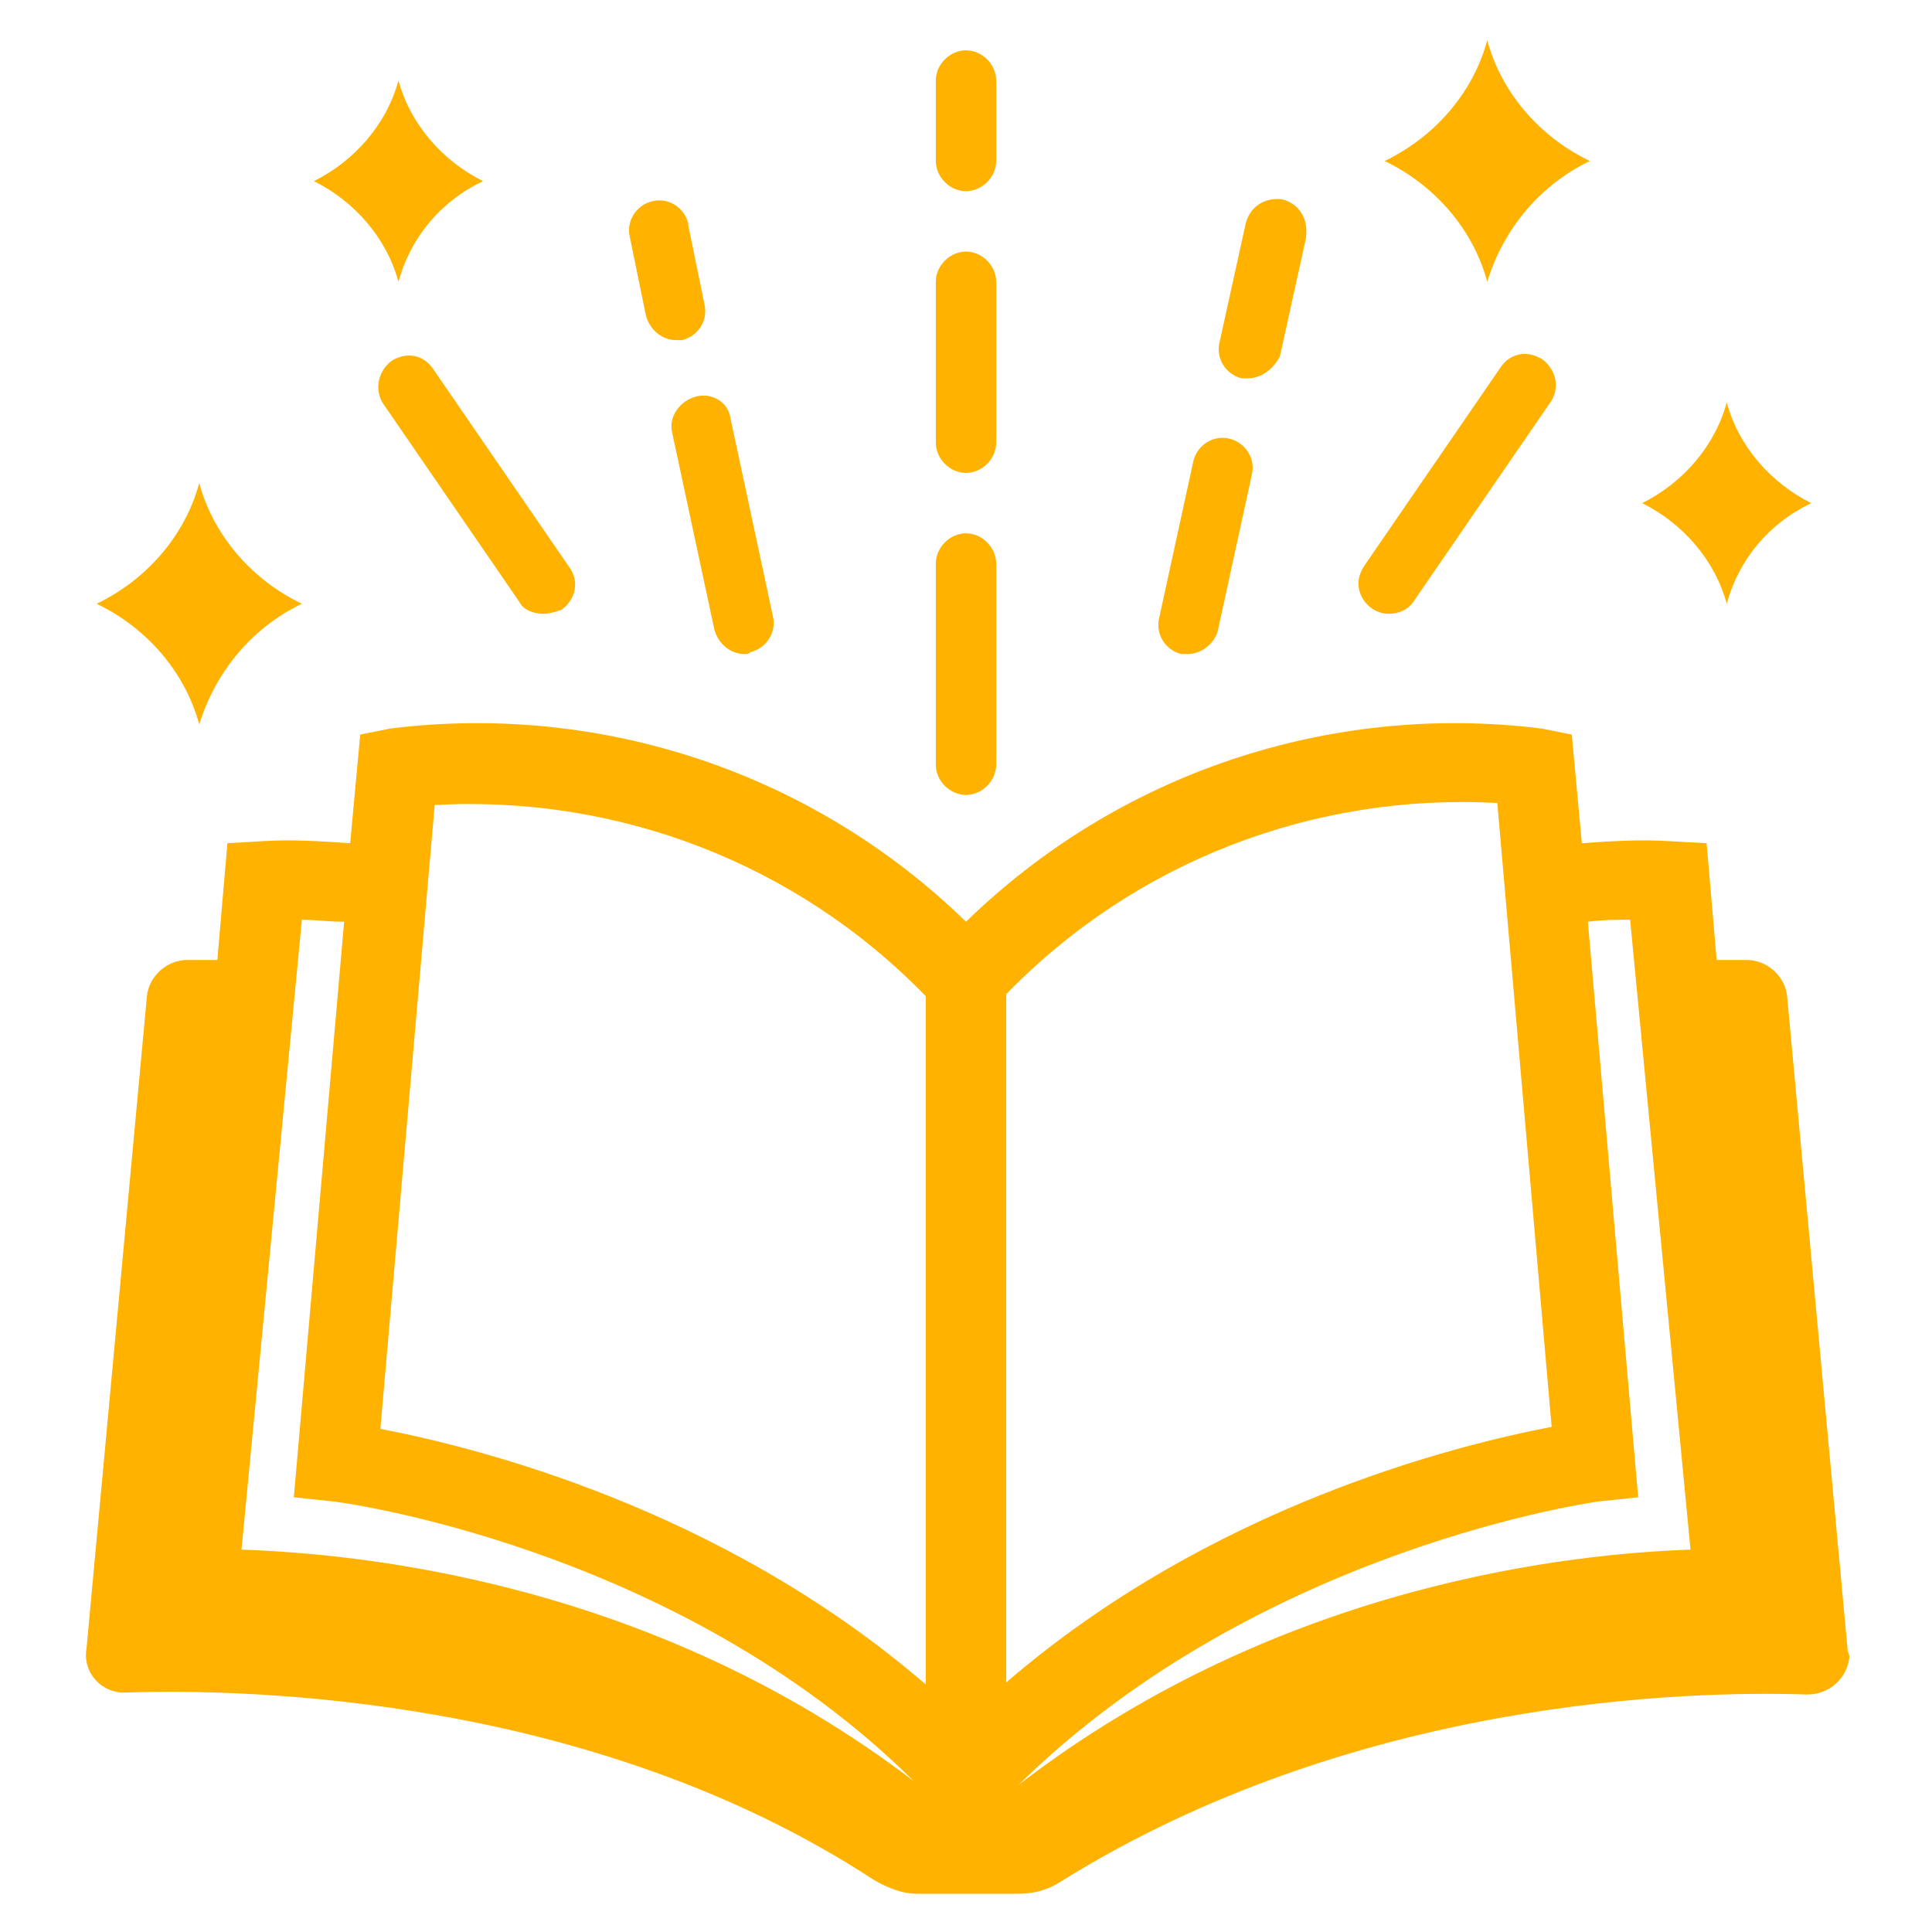 <svg width="96" height="96" xmlns="http://www.w3.org/2000/svg" xmlns:xlink="http://www.w3.org/1999/xlink" xml:space="preserve" overflow="hidden"><g transform="translate(-592 -312)"><path d="M665.9 314 665.9 314C666.6 316.6 668.5 318.8 671 320L671 320C668.5 321.2 666.7 323.4 665.9 326L665.9 326C665.2 323.4 663.3 321.2 660.8 320L660.8 320C663.3 318.8 665.2 316.6 665.9 314Z" fill="#FFB300"/><path d="M601.9 336 601.9 336C602.6 338.6 604.5 340.8 607 342L607 342C604.5 343.2 602.7 345.4 601.9 348L601.9 348C601.2 345.4 599.3 343.2 596.8 342L596.8 342C599.3 340.8 601.2 338.6 601.9 336Z" fill="#FFB300"/><path d="M611.8 316 611.8 316C612.4 318.2 614 320 616 321L616 321C613.9 322 612.4 323.8 611.8 326L611.8 326C611.2 323.8 609.6 322 607.6 321L607.6 321C609.6 320 611.2 318.2 611.8 316Z" fill="#FFB300"/><path d="M677.8 332 677.8 332C678.4 334.2 680 336 682 337L682 337C679.9 338 678.4 339.8 677.8 342L677.8 342C677.2 339.8 675.6 338 673.6 337L673.6 337C675.6 336 677.2 334.2 677.8 332Z" fill="#FFB300"/><path d="M640 351.5C639.2 351.5 638.5 350.8 638.5 350L638.5 340C638.5 339.2 639.2 338.5 640 338.5 640.8 338.5 641.5 339.2 641.5 340L641.5 350C641.5 350.8 640.8 351.5 640 351.5Z" fill="#FFB300"/><path d="M640 335.5C639.2 335.5 638.5 334.8 638.5 334L638.5 326C638.5 325.2 639.2 324.5 640 324.5 640.8 324.5 641.5 325.2 641.5 326L641.5 334C641.5 334.8 640.8 335.5 640 335.5Z" fill="#FFB300"/><path d="M640 321.5C639.2 321.5 638.5 320.8 638.5 320L638.5 316C638.5 315.2 639.2 314.5 640 314.5 640.8 314.5 641.5 315.2 641.5 316L641.5 320C641.5 320.8 640.8 321.5 640 321.5Z" fill="#FFB300"/><path d="M651 344.5C650.9 344.5 650.8 344.5 650.7 344.5 649.9 344.3 649.4 343.5 649.6 342.7L651.3 334.9C651.5 334.1 652.3 333.6 653.1 333.8 653.9 334 654.4 334.8 654.2 335.6L652.5 343.4C652.3 344 651.7 344.5 651 344.5Z" fill="#FFB300"/><path d="M654 330.8C653.9 330.8 653.8 330.8 653.7 330.8 652.9 330.6 652.4 329.8 652.6 329L652.6 329 653.9 323.1C654.1 322.3 654.8 321.8 655.7 321.9 656.5 322.1 657 322.8 656.9 323.7 656.9 323.7 656.9 323.7 656.9 323.8L655.6 329.7C655.3 330.3 654.7 330.8 654 330.8Z" fill="#FFB300"/><path d="M661 342.5C660.2 342.5 659.5 341.8 659.5 341 659.5 340.7 659.6 340.4 659.8 340.1L666.6 330.2C667.1 329.5 668 329.4 668.7 329.9 669.3 330.4 669.5 331.2 669.1 331.9L662.3 341.8C662 342.3 661.5 342.5 661 342.5Z" fill="#FFB300"/><path d="M629 344.5C628.3 344.5 627.7 344 627.5 343.3L625.4 333.5C625.2 332.7 625.8 331.9 626.6 331.7 627.4 331.5 628.2 332 628.3 332.8L630.4 342.6C630.6 343.4 630.1 344.2 629.3 344.4 629.2 344.5 629.1 344.5 629 344.5Z" fill="#FFB300"/><path d="M625.6 328.9C624.9 328.9 624.3 328.4 624.1 327.7L623.3 323.8C623.1 323 623.6 322.2 624.4 322 625.2 321.8 626 322.3 626.2 323.1 626.2 323.1 626.2 323.1 626.2 323.2L627 327.1C627.2 327.9 626.7 328.7 625.9 328.9L625.9 328.9C625.8 328.9 625.7 328.9 625.6 328.9L625.6 328.9Z" fill="#FFB300"/><path d="M619 342.5C618.5 342.5 618 342.3 617.8 341.9L611 332C610.6 331.3 610.8 330.4 611.5 329.9 612.2 329.5 613 329.6 613.5 330.3L620.3 340.2C620.8 340.9 620.6 341.8 619.9 342.3 619.6 342.4 619.3 342.5 619 342.5Z" fill="#FFB300"/><path d="M683.8 393.9 680.8 361.5C680.7 360.5 679.8 359.7 678.8 359.7 678.4 359.7 677.8 359.7 677.3 359.7L676.8 353.9 675 353.8C673.5 353.7 672 353.8 670.6 353.9L670.1 348.5 668.6 348.2C658.1 346.9 647.6 350.4 640 357.8 632.4 350.4 621.9 346.9 611.4 348.2L609.9 348.5 609.4 353.9C607.9 353.8 606.5 353.7 605 353.8L603.3 353.9 602.8 359.7C602.2 359.7 601.7 359.7 601.3 359.7 600.3 359.7 599.4 360.5 599.3 361.5L596.3 393.9C596.1 395 596.9 396 598 396.1 598.1 396.1 598.2 396.1 598.3 396.1 604.4 395.9 621.5 396.3 635.4 405.4 636.1 405.8 636.8 406.1 637.6 406.1L642.6 406.1C643.4 406.1 644.1 405.9 644.7 405.5 659.3 396.4 675.9 396 681.8 396.2 682.9 396.2 683.8 395.4 683.9 394.3 683.8 394 683.8 394 683.8 393.9ZM642 361.4C648.4 354.8 657.3 351.4 666.4 351.9L669.1 382.9C664.4 383.8 652.2 386.8 642 395.6L642 361.4ZM613.6 352C622.7 351.5 631.6 354.9 638 361.5L638 395.7C627.8 386.9 615.6 383.9 610.9 383L613.6 352ZM604 389 607 357.7C607.6 357.7 608.3 357.8 609.1 357.8L606.6 386.4 608.5 386.6C608.7 386.6 625.6 388.8 637.4 400.5L637.4 400.5C624.3 390.5 609.7 389.2 604 389ZM642.6 400.7 642.6 400.7C654.6 388.9 671.4 386.6 671.5 386.6L673.4 386.4 670.9 357.8C671.7 357.7 672.4 357.7 673 357.7L676 389C670.3 389.2 655.7 390.6 642.6 400.7Z" fill="#FFB300"/></g></svg>